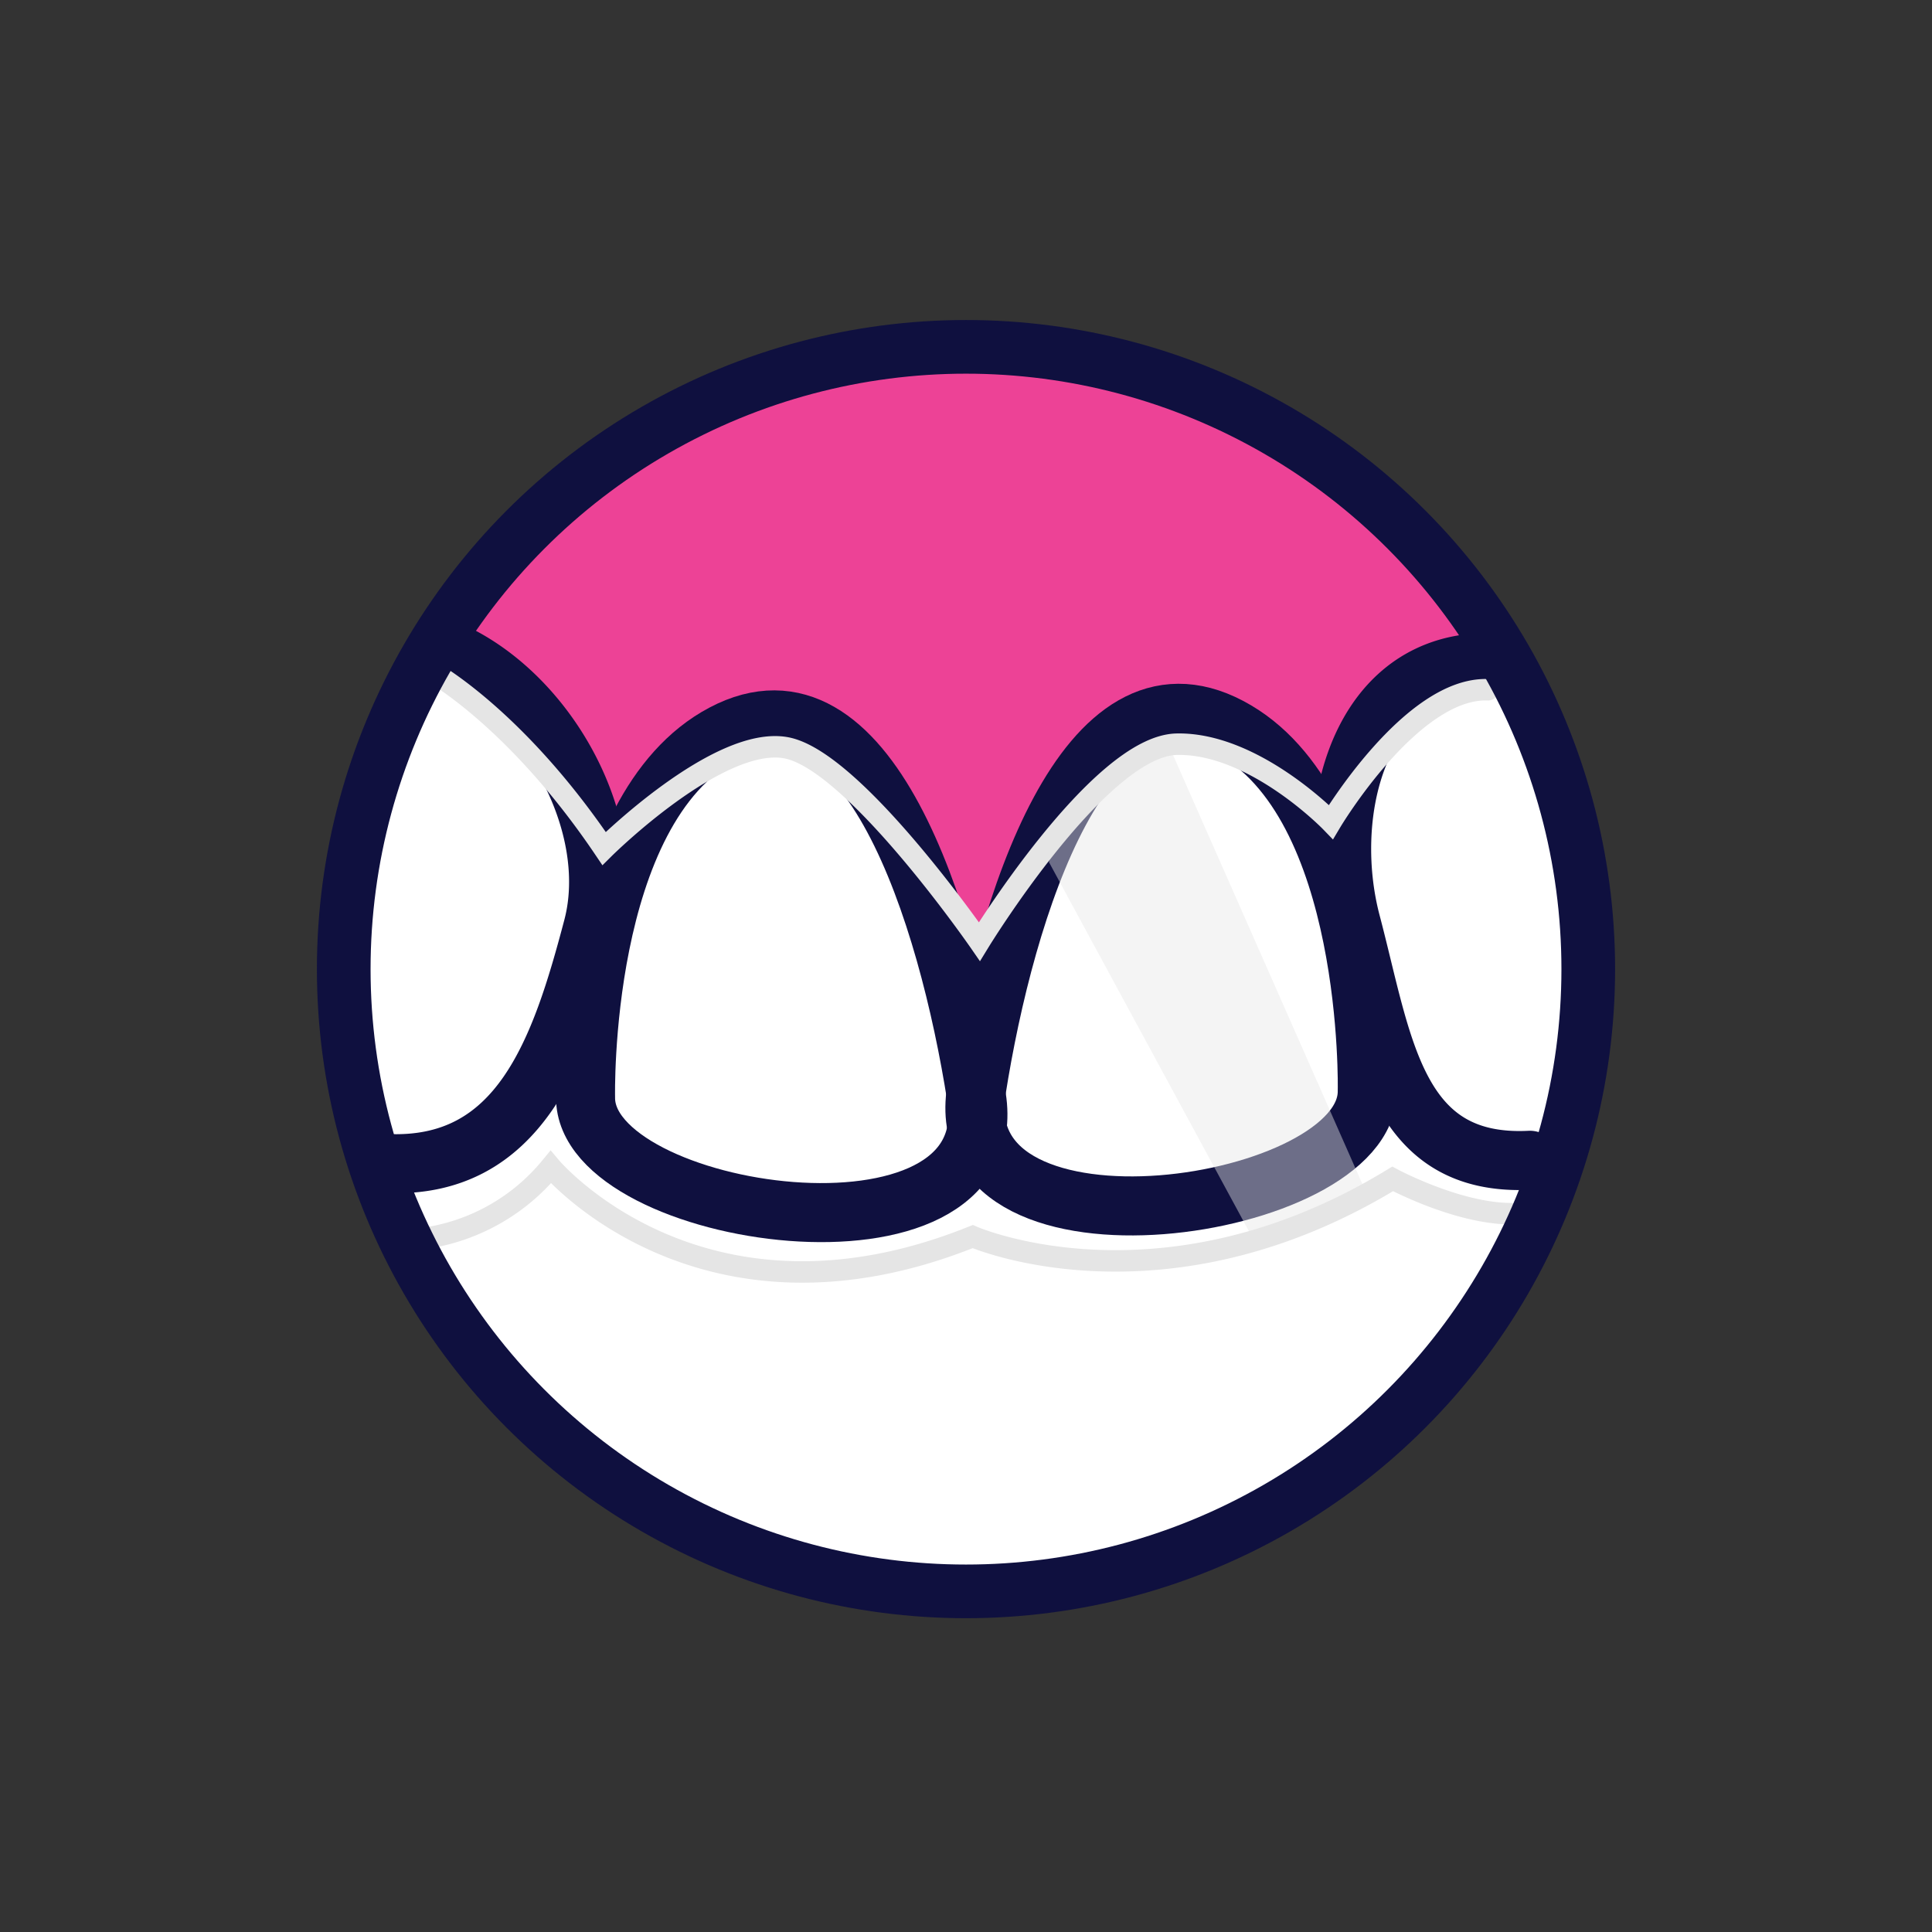 <svg xmlns="http://www.w3.org/2000/svg" id="Layer_1" data-name="Layer 1" viewBox="0 0 360 360"><rect x="0" y="0" width="360" height="360" fill="#333333" stroke="none"/><defs><style>.cls-3,.cls-4,.cls-6{fill:none;stroke-miterlimit:10}.cls-3,.cls-4{stroke:#0f103f;stroke-width:11px}.cls-4,.cls-6{stroke-linecap:round}.cls-6{stroke:#e5e5e5;stroke-width:4px}</style></defs><circle cx="180" cy="180" r="115.95" fill="#fff"/><path d="M85.84 121.54s26.8 19.43 26.21 33.86c0 0 19.73-27.68 32.69-20.32s24.73 17.67 28.86 38l11.19 10.31s10.89-50.65 31.8-46.83 30.33 17.38 30.33 17.38 6.77-30 18-30 13.55-3.24 13.55-3.24-37.69-59.19-101.6-57.13-91.03 57.97-91.03 57.97z" fill="#ed4296"/><path class="cls-3" d="M109.11 204.46s-1.19-53.59 25.68-67.76 41.8 33.57 47.17 67.76-73.15 22.54-72.85 0z"/><path class="cls-3" d="M254.77 203.23s1.19-53.59-25.68-67.76-41.8 33.57-47.17 67.76 73.15 22.49 72.85 0z"/><path class="cls-4" d="M279.45 123.45a19.65 19.65 0 00-6 .25c-21.06 2.84-26.82 28.81-21.7 48.25 6 22.75 8.13 45.51 33.32 44.25M82.21 120.6c19.31 7.59 33.39 32.76 28.27 52.19-6 22.76-13.51 45.27-38.7 44"/><path d="M195.45 160.63l38.37 70.82s20.53-7.7 20.53-9.71l-36.41-82.49s-19.43 9.05-22.49 21.38z" fill="#e5e5e5" opacity=".44"/><path class="cls-6" d="M78.1 230.87a37.28 37.28 0 0024.52-13.4s28 33.31 78.63 12.95c0 0 35.26 15.46 78.25-10.75 0 0 12.08 6.48 22.09 6.48M80.35 125.11s15.72 8.58 32.21 33c0 0 21.27-21.13 33.94-18.77s36 36.11 36 36.11 22.34-36.48 36.77-36.78S248 153.16 248 153.16s15-25.18 29.27-24.63"/><circle cx="180" cy="180.58" r="115.95" stroke-width="10" stroke="#0f103f" fill="none" stroke-miterlimit="10"/></svg>